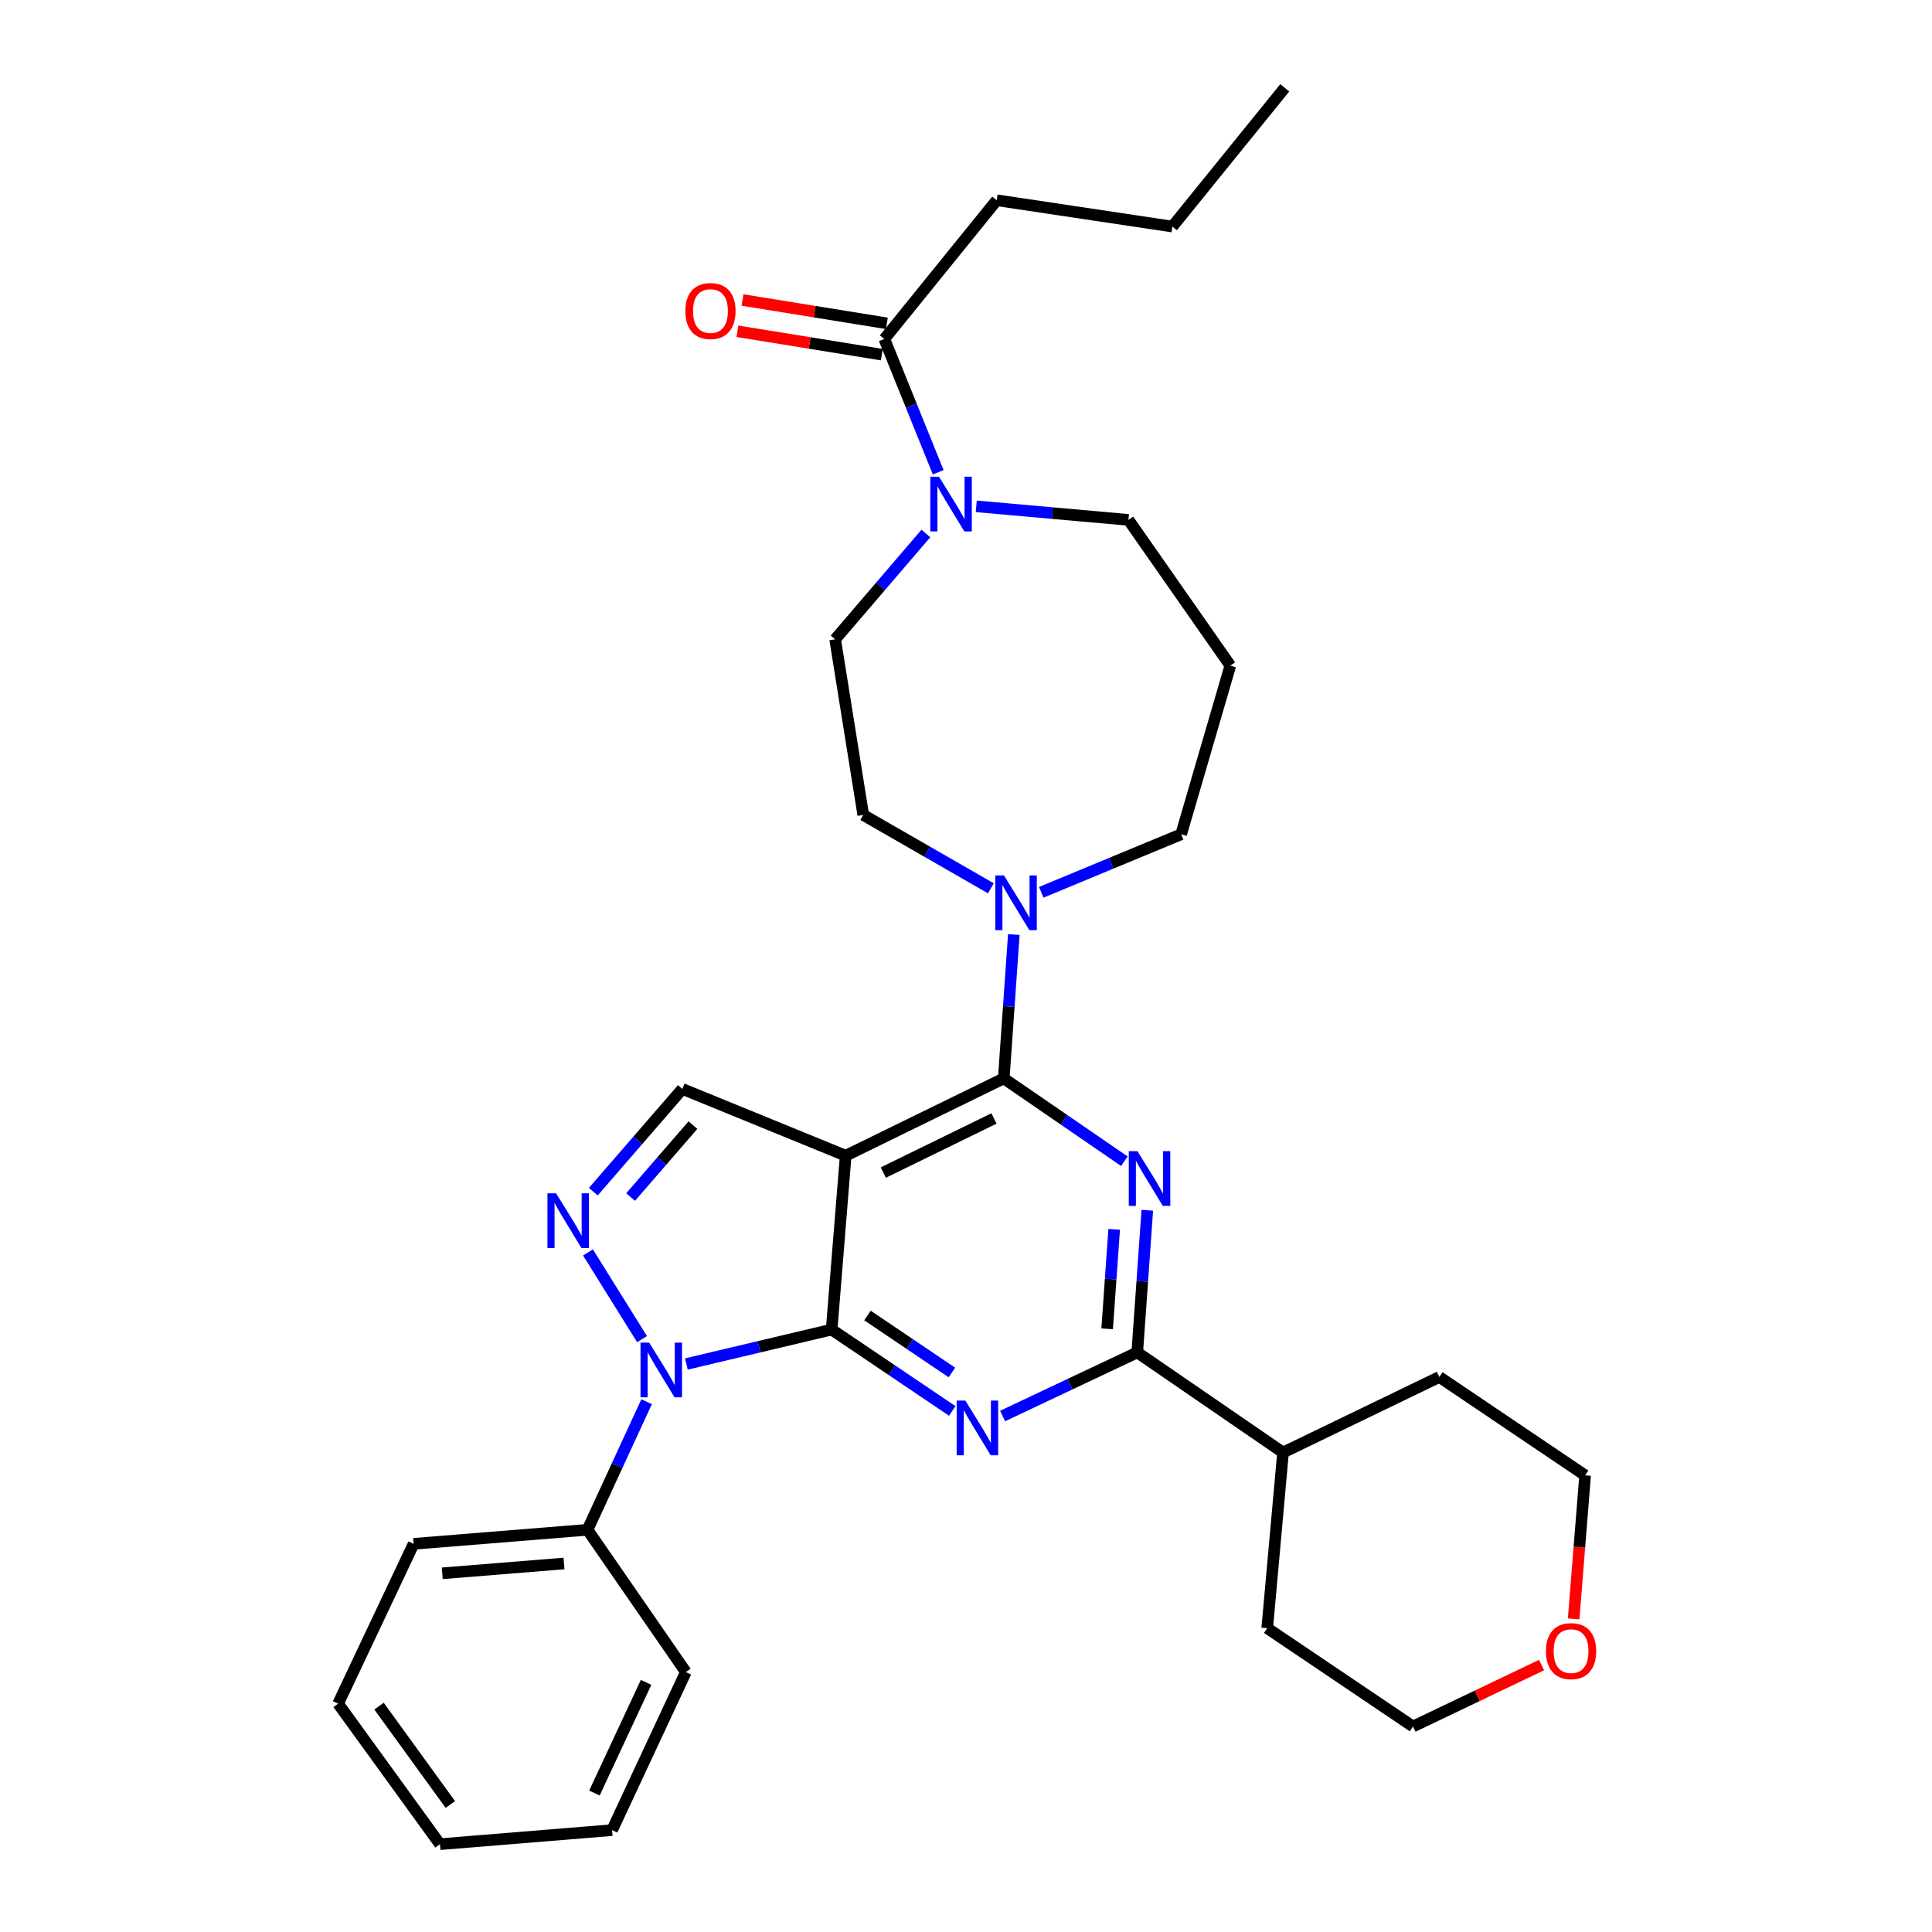 <?xml version='1.0' encoding='iso-8859-1'?>
<svg version='1.1' baseProfile='full'
              xmlns='http://www.w3.org/2000/svg'
                      xmlns:rdkit='http://www.rdkit.org/xml'
                      xmlns:xlink='http://www.w3.org/1999/xlink'
                  xml:space='preserve'
width='1000px' height='1000px' viewBox='0 0 1000 1000'>
<!-- END OF HEADER -->
<rect style='opacity:1.0;fill:#FFFFFF;stroke:none' width='1000' height='1000' x='0' y='0'> </rect>
<path class='bond-0' d='M 515.907,103.641 L 606.818,117.274' style='fill:none;fill-rule:evenodd;stroke:#000000;stroke-width:6px;stroke-linecap:butt;stroke-linejoin:miter;stroke-opacity:1' />
<path class='bond-1' d='M 515.907,103.641 L 457.73,175.46' style='fill:none;fill-rule:evenodd;stroke:#000000;stroke-width:6px;stroke-linecap:butt;stroke-linejoin:miter;stroke-opacity:1' />
<path class='bond-2' d='M 479.223,276.131 L 455.746,303.52' style='fill:none;fill-rule:evenodd;stroke:#0000FF;stroke-width:6px;stroke-linecap:butt;stroke-linejoin:miter;stroke-opacity:1' />
<path class='bond-2' d='M 455.746,303.52 L 432.269,330.909' style='fill:none;fill-rule:evenodd;stroke:#000000;stroke-width:6px;stroke-linecap:butt;stroke-linejoin:miter;stroke-opacity:1' />
<path class='bond-3' d='M 485.614,244.448 L 471.672,209.954' style='fill:none;fill-rule:evenodd;stroke:#0000FF;stroke-width:6px;stroke-linecap:butt;stroke-linejoin:miter;stroke-opacity:1' />
<path class='bond-3' d='M 471.672,209.954 L 457.73,175.46' style='fill:none;fill-rule:evenodd;stroke:#000000;stroke-width:6px;stroke-linecap:butt;stroke-linejoin:miter;stroke-opacity:1' />
<path class='bond-4' d='M 505.313,262.075 L 544.702,265.585' style='fill:none;fill-rule:evenodd;stroke:#0000FF;stroke-width:6px;stroke-linecap:butt;stroke-linejoin:miter;stroke-opacity:1' />
<path class='bond-4' d='M 544.702,265.585 L 584.091,269.096' style='fill:none;fill-rule:evenodd;stroke:#000000;stroke-width:6px;stroke-linecap:butt;stroke-linejoin:miter;stroke-opacity:1' />
<path class='bond-5' d='M 459.039,167.364 L 421.679,161.322' style='fill:none;fill-rule:evenodd;stroke:#000000;stroke-width:6px;stroke-linecap:butt;stroke-linejoin:miter;stroke-opacity:1' />
<path class='bond-5' d='M 421.679,161.322 L 384.319,155.281' style='fill:none;fill-rule:evenodd;stroke:#FF0000;stroke-width:6px;stroke-linecap:butt;stroke-linejoin:miter;stroke-opacity:1' />
<path class='bond-5' d='M 456.421,183.557 L 419.061,177.515' style='fill:none;fill-rule:evenodd;stroke:#000000;stroke-width:6px;stroke-linecap:butt;stroke-linejoin:miter;stroke-opacity:1' />
<path class='bond-5' d='M 419.061,177.515 L 381.701,171.474' style='fill:none;fill-rule:evenodd;stroke:#FF0000;stroke-width:6px;stroke-linecap:butt;stroke-linejoin:miter;stroke-opacity:1' />
<path class='bond-6' d='M 606.818,117.274 L 664.995,45.455' style='fill:none;fill-rule:evenodd;stroke:#000000;stroke-width:6px;stroke-linecap:butt;stroke-linejoin:miter;stroke-opacity:1' />
<path class='bond-7' d='M 430.455,688.183 L 461.675,709.245' style='fill:none;fill-rule:evenodd;stroke:#000000;stroke-width:6px;stroke-linecap:butt;stroke-linejoin:miter;stroke-opacity:1' />
<path class='bond-7' d='M 461.675,709.245 L 492.895,730.307' style='fill:none;fill-rule:evenodd;stroke:#0000FF;stroke-width:6px;stroke-linecap:butt;stroke-linejoin:miter;stroke-opacity:1' />
<path class='bond-7' d='M 448.995,680.903 L 470.849,695.647' style='fill:none;fill-rule:evenodd;stroke:#000000;stroke-width:6px;stroke-linecap:butt;stroke-linejoin:miter;stroke-opacity:1' />
<path class='bond-7' d='M 470.849,695.647 L 492.703,710.39' style='fill:none;fill-rule:evenodd;stroke:#0000FF;stroke-width:6px;stroke-linecap:butt;stroke-linejoin:miter;stroke-opacity:1' />
<path class='bond-8' d='M 430.455,688.183 L 437.727,598.183' style='fill:none;fill-rule:evenodd;stroke:#000000;stroke-width:6px;stroke-linecap:butt;stroke-linejoin:miter;stroke-opacity:1' />
<path class='bond-9' d='M 430.455,688.183 L 392.865,697.094' style='fill:none;fill-rule:evenodd;stroke:#000000;stroke-width:6px;stroke-linecap:butt;stroke-linejoin:miter;stroke-opacity:1' />
<path class='bond-9' d='M 392.865,697.094 L 355.275,706.005' style='fill:none;fill-rule:evenodd;stroke:#0000FF;stroke-width:6px;stroke-linecap:butt;stroke-linejoin:miter;stroke-opacity:1' />
<path class='bond-10' d='M 518.938,732.933 L 553.788,716.467' style='fill:none;fill-rule:evenodd;stroke:#0000FF;stroke-width:6px;stroke-linecap:butt;stroke-linejoin:miter;stroke-opacity:1' />
<path class='bond-10' d='M 553.788,716.467 L 588.638,700.002' style='fill:none;fill-rule:evenodd;stroke:#000000;stroke-width:6px;stroke-linecap:butt;stroke-linejoin:miter;stroke-opacity:1' />
<path class='bond-11' d='M 437.727,598.183 L 353.186,563.636' style='fill:none;fill-rule:evenodd;stroke:#000000;stroke-width:6px;stroke-linecap:butt;stroke-linejoin:miter;stroke-opacity:1' />
<path class='bond-12' d='M 437.727,598.183 L 519.543,558.177' style='fill:none;fill-rule:evenodd;stroke:#000000;stroke-width:6px;stroke-linecap:butt;stroke-linejoin:miter;stroke-opacity:1' />
<path class='bond-12' d='M 457.205,606.918 L 514.476,578.914' style='fill:none;fill-rule:evenodd;stroke:#000000;stroke-width:6px;stroke-linecap:butt;stroke-linejoin:miter;stroke-opacity:1' />
<path class='bond-13' d='M 353.186,563.636 L 330.135,590.231' style='fill:none;fill-rule:evenodd;stroke:#000000;stroke-width:6px;stroke-linecap:butt;stroke-linejoin:miter;stroke-opacity:1' />
<path class='bond-13' d='M 330.135,590.231 L 307.084,616.825' style='fill:none;fill-rule:evenodd;stroke:#0000FF;stroke-width:6px;stroke-linecap:butt;stroke-linejoin:miter;stroke-opacity:1' />
<path class='bond-13' d='M 358.666,582.358 L 342.531,600.974' style='fill:none;fill-rule:evenodd;stroke:#000000;stroke-width:6px;stroke-linecap:butt;stroke-linejoin:miter;stroke-opacity:1' />
<path class='bond-13' d='M 342.531,600.974 L 326.395,619.59' style='fill:none;fill-rule:evenodd;stroke:#0000FF;stroke-width:6px;stroke-linecap:butt;stroke-linejoin:miter;stroke-opacity:1' />
<path class='bond-14' d='M 304.338,648.255 L 332.322,693.136' style='fill:none;fill-rule:evenodd;stroke:#0000FF;stroke-width:6px;stroke-linecap:butt;stroke-linejoin:miter;stroke-opacity:1' />
<path class='bond-15' d='M 334.684,725.526 L 319.389,758.67' style='fill:none;fill-rule:evenodd;stroke:#0000FF;stroke-width:6px;stroke-linecap:butt;stroke-linejoin:miter;stroke-opacity:1' />
<path class='bond-15' d='M 319.389,758.67 L 304.095,791.815' style='fill:none;fill-rule:evenodd;stroke:#000000;stroke-width:6px;stroke-linecap:butt;stroke-linejoin:miter;stroke-opacity:1' />
<path class='bond-16' d='M 304.095,791.815 L 214.095,799.087' style='fill:none;fill-rule:evenodd;stroke:#000000;stroke-width:6px;stroke-linecap:butt;stroke-linejoin:miter;stroke-opacity:1' />
<path class='bond-16' d='M 291.916,809.256 L 228.916,814.347' style='fill:none;fill-rule:evenodd;stroke:#000000;stroke-width:6px;stroke-linecap:butt;stroke-linejoin:miter;stroke-opacity:1' />
<path class='bond-17' d='M 304.095,791.815 L 355,865.457' style='fill:none;fill-rule:evenodd;stroke:#000000;stroke-width:6px;stroke-linecap:butt;stroke-linejoin:miter;stroke-opacity:1' />
<path class='bond-18' d='M 214.095,799.087 L 175.001,881.815' style='fill:none;fill-rule:evenodd;stroke:#000000;stroke-width:6px;stroke-linecap:butt;stroke-linejoin:miter;stroke-opacity:1' />
<path class='bond-19' d='M 175.001,881.815 L 227.728,954.545' style='fill:none;fill-rule:evenodd;stroke:#000000;stroke-width:6px;stroke-linecap:butt;stroke-linejoin:miter;stroke-opacity:1' />
<path class='bond-19' d='M 196.19,883.097 L 233.099,934.008' style='fill:none;fill-rule:evenodd;stroke:#000000;stroke-width:6px;stroke-linecap:butt;stroke-linejoin:miter;stroke-opacity:1' />
<path class='bond-20' d='M 227.728,954.545 L 316.816,947.273' style='fill:none;fill-rule:evenodd;stroke:#000000;stroke-width:6px;stroke-linecap:butt;stroke-linejoin:miter;stroke-opacity:1' />
<path class='bond-21' d='M 316.816,947.273 L 355,865.457' style='fill:none;fill-rule:evenodd;stroke:#000000;stroke-width:6px;stroke-linecap:butt;stroke-linejoin:miter;stroke-opacity:1' />
<path class='bond-21' d='M 307.68,928.064 L 334.408,870.792' style='fill:none;fill-rule:evenodd;stroke:#000000;stroke-width:6px;stroke-linecap:butt;stroke-linejoin:miter;stroke-opacity:1' />
<path class='bond-22' d='M 519.543,558.177 L 550.757,579.616' style='fill:none;fill-rule:evenodd;stroke:#000000;stroke-width:6px;stroke-linecap:butt;stroke-linejoin:miter;stroke-opacity:1' />
<path class='bond-22' d='M 550.757,579.616 L 581.97,601.054' style='fill:none;fill-rule:evenodd;stroke:#0000FF;stroke-width:6px;stroke-linecap:butt;stroke-linejoin:miter;stroke-opacity:1' />
<path class='bond-23' d='M 519.543,558.177 L 522.149,520.945' style='fill:none;fill-rule:evenodd;stroke:#000000;stroke-width:6px;stroke-linecap:butt;stroke-linejoin:miter;stroke-opacity:1' />
<path class='bond-23' d='M 522.149,520.945 L 524.754,483.713' style='fill:none;fill-rule:evenodd;stroke:#0000FF;stroke-width:6px;stroke-linecap:butt;stroke-linejoin:miter;stroke-opacity:1' />
<path class='bond-24' d='M 593.839,626.418 L 591.238,663.21' style='fill:none;fill-rule:evenodd;stroke:#0000FF;stroke-width:6px;stroke-linecap:butt;stroke-linejoin:miter;stroke-opacity:1' />
<path class='bond-24' d='M 591.238,663.21 L 588.638,700.002' style='fill:none;fill-rule:evenodd;stroke:#000000;stroke-width:6px;stroke-linecap:butt;stroke-linejoin:miter;stroke-opacity:1' />
<path class='bond-24' d='M 576.696,636.299 L 574.876,662.054' style='fill:none;fill-rule:evenodd;stroke:#0000FF;stroke-width:6px;stroke-linecap:butt;stroke-linejoin:miter;stroke-opacity:1' />
<path class='bond-24' d='M 574.876,662.054 L 573.055,687.808' style='fill:none;fill-rule:evenodd;stroke:#000000;stroke-width:6px;stroke-linecap:butt;stroke-linejoin:miter;stroke-opacity:1' />
<path class='bond-25' d='M 512.884,459.791 L 479.853,440.806' style='fill:none;fill-rule:evenodd;stroke:#0000FF;stroke-width:6px;stroke-linecap:butt;stroke-linejoin:miter;stroke-opacity:1' />
<path class='bond-25' d='M 479.853,440.806 L 446.822,421.82' style='fill:none;fill-rule:evenodd;stroke:#000000;stroke-width:6px;stroke-linecap:butt;stroke-linejoin:miter;stroke-opacity:1' />
<path class='bond-26' d='M 538.957,461.86 L 575.162,446.838' style='fill:none;fill-rule:evenodd;stroke:#0000FF;stroke-width:6px;stroke-linecap:butt;stroke-linejoin:miter;stroke-opacity:1' />
<path class='bond-26' d='M 575.162,446.838 L 611.366,431.817' style='fill:none;fill-rule:evenodd;stroke:#000000;stroke-width:6px;stroke-linecap:butt;stroke-linejoin:miter;stroke-opacity:1' />
<path class='bond-27' d='M 588.638,700.002 L 664.093,751.818' style='fill:none;fill-rule:evenodd;stroke:#000000;stroke-width:6px;stroke-linecap:butt;stroke-linejoin:miter;stroke-opacity:1' />
<path class='bond-28' d='M 664.093,751.818 L 655.91,842.729' style='fill:none;fill-rule:evenodd;stroke:#000000;stroke-width:6px;stroke-linecap:butt;stroke-linejoin:miter;stroke-opacity:1' />
<path class='bond-29' d='M 664.093,751.818 L 744.998,712.724' style='fill:none;fill-rule:evenodd;stroke:#000000;stroke-width:6px;stroke-linecap:butt;stroke-linejoin:miter;stroke-opacity:1' />
<path class='bond-30' d='M 655.91,842.729 L 731.365,893.634' style='fill:none;fill-rule:evenodd;stroke:#000000;stroke-width:6px;stroke-linecap:butt;stroke-linejoin:miter;stroke-opacity:1' />
<path class='bond-31' d='M 731.365,893.634 L 764.64,877.735' style='fill:none;fill-rule:evenodd;stroke:#000000;stroke-width:6px;stroke-linecap:butt;stroke-linejoin:miter;stroke-opacity:1' />
<path class='bond-31' d='M 764.64,877.735 L 797.914,861.835' style='fill:none;fill-rule:evenodd;stroke:#FF0000;stroke-width:6px;stroke-linecap:butt;stroke-linejoin:miter;stroke-opacity:1' />
<path class='bond-32' d='M 814.509,837.94 L 817.481,800.789' style='fill:none;fill-rule:evenodd;stroke:#FF0000;stroke-width:6px;stroke-linecap:butt;stroke-linejoin:miter;stroke-opacity:1' />
<path class='bond-32' d='M 817.481,800.789 L 820.453,763.638' style='fill:none;fill-rule:evenodd;stroke:#000000;stroke-width:6px;stroke-linecap:butt;stroke-linejoin:miter;stroke-opacity:1' />
<path class='bond-33' d='M 820.453,763.638 L 744.998,712.724' style='fill:none;fill-rule:evenodd;stroke:#000000;stroke-width:6px;stroke-linecap:butt;stroke-linejoin:miter;stroke-opacity:1' />
<path class='bond-34' d='M 446.822,421.82 L 432.269,330.909' style='fill:none;fill-rule:evenodd;stroke:#000000;stroke-width:6px;stroke-linecap:butt;stroke-linejoin:miter;stroke-opacity:1' />
<path class='bond-35' d='M 611.366,431.817 L 636.818,344.542' style='fill:none;fill-rule:evenodd;stroke:#000000;stroke-width:6px;stroke-linecap:butt;stroke-linejoin:miter;stroke-opacity:1' />
<path class='bond-36' d='M 636.818,344.542 L 584.091,269.096' style='fill:none;fill-rule:evenodd;stroke:#000000;stroke-width:6px;stroke-linecap:butt;stroke-linejoin:miter;stroke-opacity:1' />
<path  class='atom-1' d='M 486.008 246.752
L 495.288 261.752
Q 496.208 263.232, 497.688 265.912
Q 499.168 268.592, 499.248 268.752
L 499.248 246.752
L 503.008 246.752
L 503.008 275.072
L 499.128 275.072
L 489.168 258.672
Q 488.008 256.752, 486.768 254.552
Q 485.568 252.352, 485.208 251.672
L 485.208 275.072
L 481.528 275.072
L 481.528 246.752
L 486.008 246.752
' fill='#0000FF'/>
<path  class='atom-3' d='M 354.731 160.987
Q 354.731 154.187, 358.091 150.387
Q 361.451 146.587, 367.731 146.587
Q 374.011 146.587, 377.371 150.387
Q 380.731 154.187, 380.731 160.987
Q 380.731 167.867, 377.331 171.787
Q 373.931 175.667, 367.731 175.667
Q 361.491 175.667, 358.091 171.787
Q 354.731 167.907, 354.731 160.987
M 367.731 172.467
Q 372.051 172.467, 374.371 169.587
Q 376.731 166.667, 376.731 160.987
Q 376.731 155.427, 374.371 152.627
Q 372.051 149.787, 367.731 149.787
Q 363.411 149.787, 361.051 152.587
Q 358.731 155.387, 358.731 160.987
Q 358.731 166.707, 361.051 169.587
Q 363.411 172.467, 367.731 172.467
' fill='#FF0000'/>
<path  class='atom-7' d='M 499.65 724.928
L 508.93 739.928
Q 509.85 741.408, 511.33 744.088
Q 512.81 746.768, 512.89 746.928
L 512.89 724.928
L 516.65 724.928
L 516.65 753.248
L 512.77 753.248
L 502.81 736.848
Q 501.65 734.928, 500.41 732.728
Q 499.21 730.528, 498.85 729.848
L 498.85 753.248
L 495.17 753.248
L 495.17 724.928
L 499.65 724.928
' fill='#0000FF'/>
<path  class='atom-10' d='M 287.829 617.659
L 297.109 632.659
Q 298.029 634.139, 299.509 636.819
Q 300.989 639.499, 301.069 639.659
L 301.069 617.659
L 304.829 617.659
L 304.829 645.979
L 300.949 645.979
L 290.989 629.579
Q 289.829 627.659, 288.589 625.459
Q 287.389 623.259, 287.029 622.579
L 287.029 645.979
L 283.349 645.979
L 283.349 617.659
L 287.829 617.659
' fill='#0000FF'/>
<path  class='atom-11' d='M 336.009 694.928
L 345.289 709.928
Q 346.209 711.408, 347.689 714.088
Q 349.169 716.768, 349.249 716.928
L 349.249 694.928
L 353.009 694.928
L 353.009 723.248
L 349.129 723.248
L 339.169 706.848
Q 338.009 704.928, 336.769 702.728
Q 335.569 700.528, 335.209 699.848
L 335.209 723.248
L 331.529 723.248
L 331.529 694.928
L 336.009 694.928
' fill='#0000FF'/>
<path  class='atom-19' d='M 588.739 595.843
L 598.019 610.843
Q 598.939 612.323, 600.419 615.003
Q 601.899 617.683, 601.979 617.843
L 601.979 595.843
L 605.739 595.843
L 605.739 624.163
L 601.859 624.163
L 591.899 607.763
Q 590.739 605.843, 589.499 603.643
Q 588.299 601.443, 587.939 600.763
L 587.939 624.163
L 584.259 624.163
L 584.259 595.843
L 588.739 595.843
' fill='#0000FF'/>
<path  class='atom-20' d='M 519.644 453.115
L 528.924 468.115
Q 529.844 469.595, 531.324 472.275
Q 532.804 474.955, 532.884 475.115
L 532.884 453.115
L 536.644 453.115
L 536.644 481.435
L 532.764 481.435
L 522.804 465.035
Q 521.644 463.115, 520.404 460.915
Q 519.204 458.715, 518.844 458.035
L 518.844 481.435
L 515.164 481.435
L 515.164 453.115
L 519.644 453.115
' fill='#0000FF'/>
<path  class='atom-25' d='M 800.181 854.62
Q 800.181 847.82, 803.541 844.02
Q 806.901 840.22, 813.181 840.22
Q 819.461 840.22, 822.821 844.02
Q 826.181 847.82, 826.181 854.62
Q 826.181 861.5, 822.781 865.42
Q 819.381 869.3, 813.181 869.3
Q 806.941 869.3, 803.541 865.42
Q 800.181 861.54, 800.181 854.62
M 813.181 866.1
Q 817.501 866.1, 819.821 863.22
Q 822.181 860.3, 822.181 854.62
Q 822.181 849.06, 819.821 846.26
Q 817.501 843.42, 813.181 843.42
Q 808.861 843.42, 806.501 846.22
Q 804.181 849.02, 804.181 854.62
Q 804.181 860.34, 806.501 863.22
Q 808.861 866.1, 813.181 866.1
' fill='#FF0000'/>
</svg>

